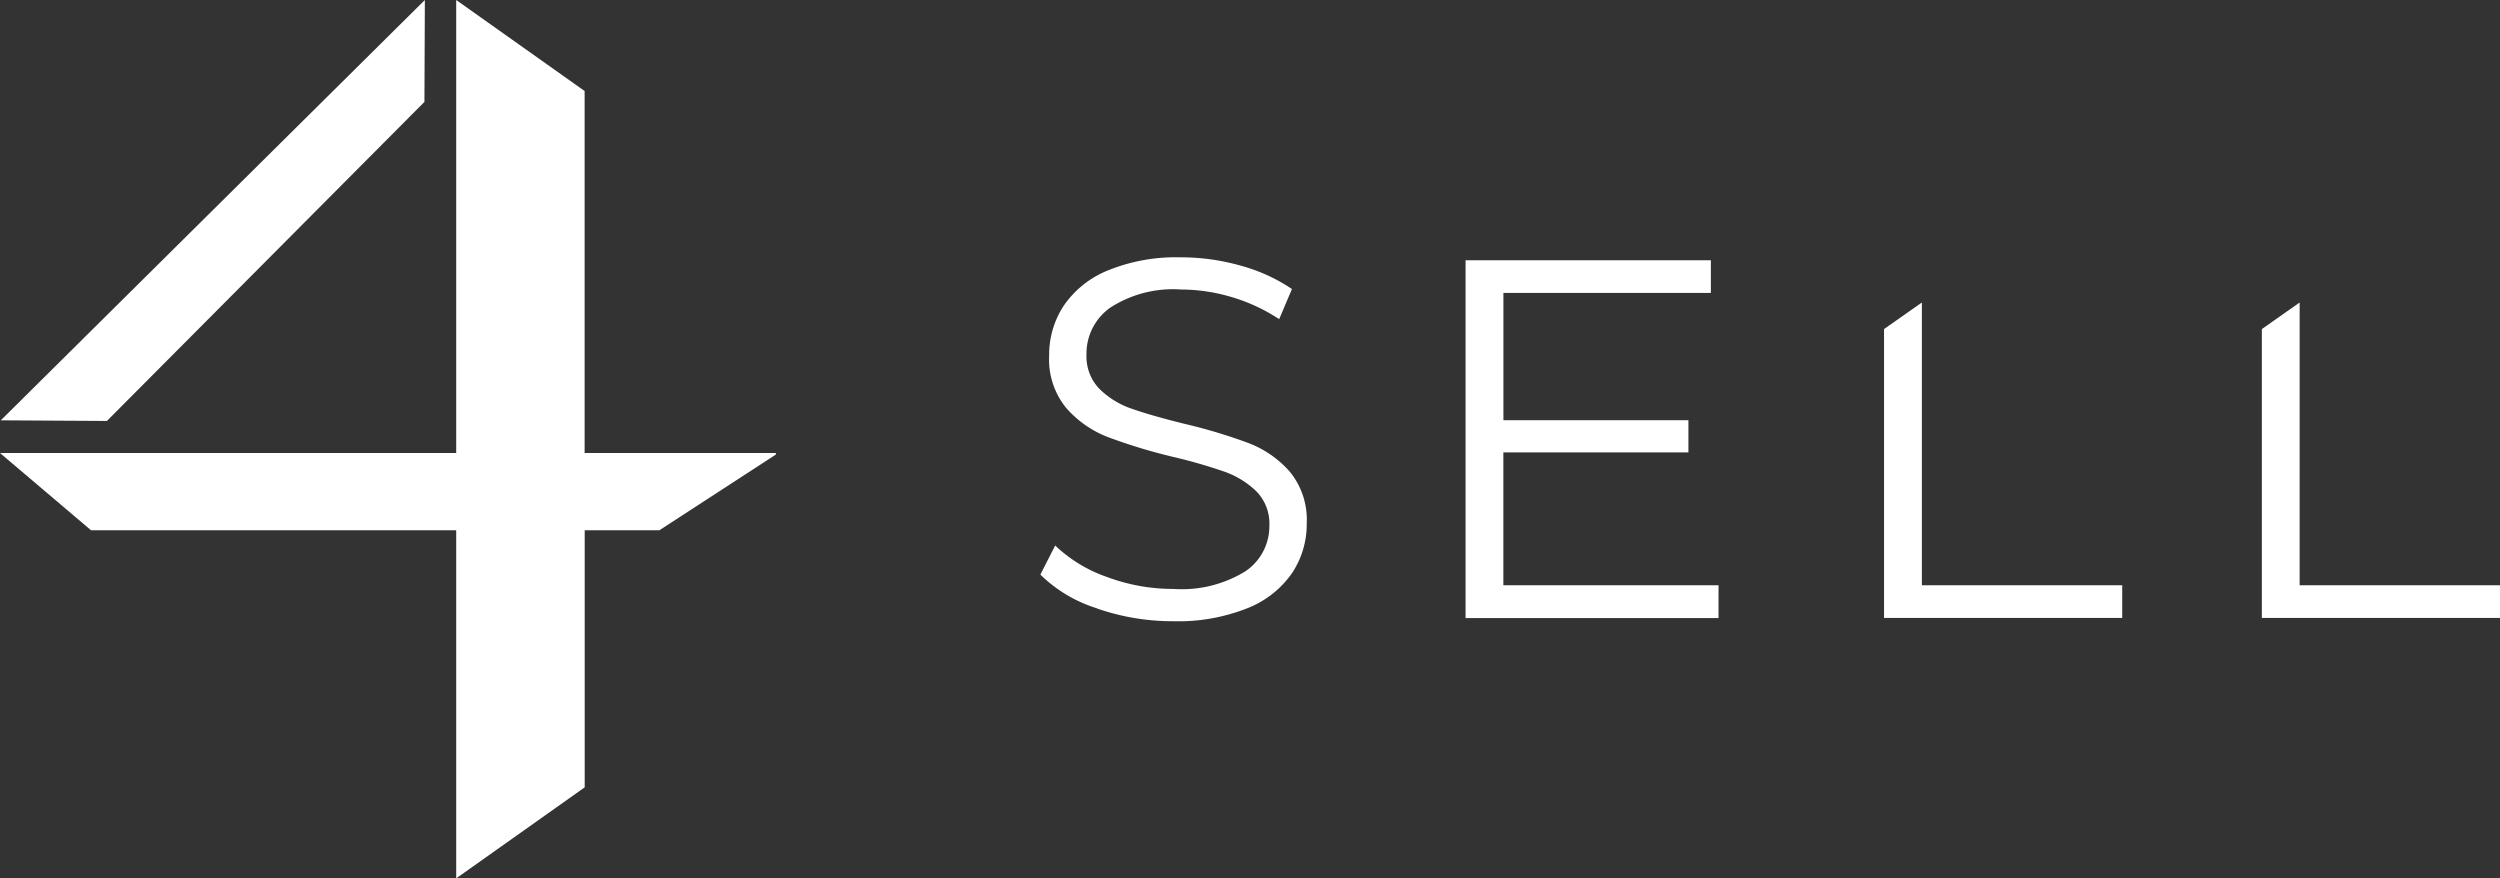 <svg xmlns="http://www.w3.org/2000/svg" width="141.001" height="49.536" viewBox="0 0 141.001 49.536">
  <rect x="0" y="0" width="141.001" height="49.536" fill="#333333" stroke="none"/>
  <g id="_4_SELL_-_Logo_horizontal_blanc" data-name="4 SELL - Logo horizontal blanc" transform="translate(-306.47 -178.86)">
    <g id="Groupe_18420" data-name="Groupe 18420" transform="translate(365.147 193.37)">
      <path id="Tracé_22759" data-name="Tracé 22759" d="M556.535,259.708a7.922,7.922,0,0,1-3.185-1.9l.837-1.642a8.015,8.015,0,0,0,2.912,1.773,10.636,10.636,0,0,0,3.748.677,6.849,6.849,0,0,0,4.064-.993,3.064,3.064,0,0,0,1.355-2.579,2.587,2.587,0,0,0-.734-1.932,4.962,4.962,0,0,0-1.8-1.11,29.689,29.689,0,0,0-2.969-.851,31.077,31.077,0,0,1-3.632-1.11,5.978,5.978,0,0,1-2.32-1.628,4.324,4.324,0,0,1-.965-2.969,5.018,5.018,0,0,1,.808-2.781,5.515,5.515,0,0,1,2.479-2,10.154,10.154,0,0,1,4.15-.749,12.258,12.258,0,0,1,3.387.475,9.691,9.691,0,0,1,2.869,1.312l-.72,1.7a10.025,10.025,0,0,0-2.709-1.255,10.127,10.127,0,0,0-2.826-.418,6.522,6.522,0,0,0-3.993,1.024,3.175,3.175,0,0,0-1.34,2.638,2.635,2.635,0,0,0,.734,1.947,4.787,4.787,0,0,0,1.844,1.124q1.109.389,2.983.851a30.067,30.067,0,0,1,3.589,1.081,5.906,5.906,0,0,1,2.32,1.614,4.271,4.271,0,0,1,.951,2.926,4.949,4.949,0,0,1-.822,2.781,5.509,5.509,0,0,1-2.522,1.989,10.538,10.538,0,0,1-4.178.734,12.963,12.963,0,0,1-4.309-.72Z" transform="translate(-553.35 -239.91)" fill="#fff"/>
      <path id="Tracé_22760" data-name="Tracé 22760" d="M668.518,258.952V260.8H654.25V240.62h13.835v1.844h-11.7v7.178h10.434v1.816H656.382v7.494h12.136Z" transform="translate(-630.269 -240.451)" fill="#fff"/>
      <path id="Tracé_22761" data-name="Tracé 22761" d="M755.7,250.64l-2.134,1.5v16.29H767V266.59H755.7Z" transform="translate(-705.983 -248.09)" fill="#fff"/>
      <path id="Tracé_22762" data-name="Tracé 22762" d="M845.342,250.64l-2.132,1.5v16.29h13.431V266.59h-11.3Z" transform="translate(-774.318 -248.09)" fill="#fff"/>
    </g>
    <g id="Groupe_18421" data-name="Groupe 18421" transform="translate(306.47 178.86)">
      <path id="Tracé_22763" data-name="Tracé 22763" d="M330.553,184.607l.024-5.747L306.66,202.566l5.985.036Z" transform="translate(-306.615 -178.86)" fill="#fff"/>
      <path id="Tracé_22764" data-name="Tracé 22764" d="M339.443,204.41V183.994L332.2,178.86v25.55H306.47l5.134,4.357H332.2V228.4l7.247-5.134v-14.5h4.214l6.569-4.271v-.086Z" transform="translate(-306.47 -178.86)" fill="#fff"/>
    </g>
  </g>
</svg>
